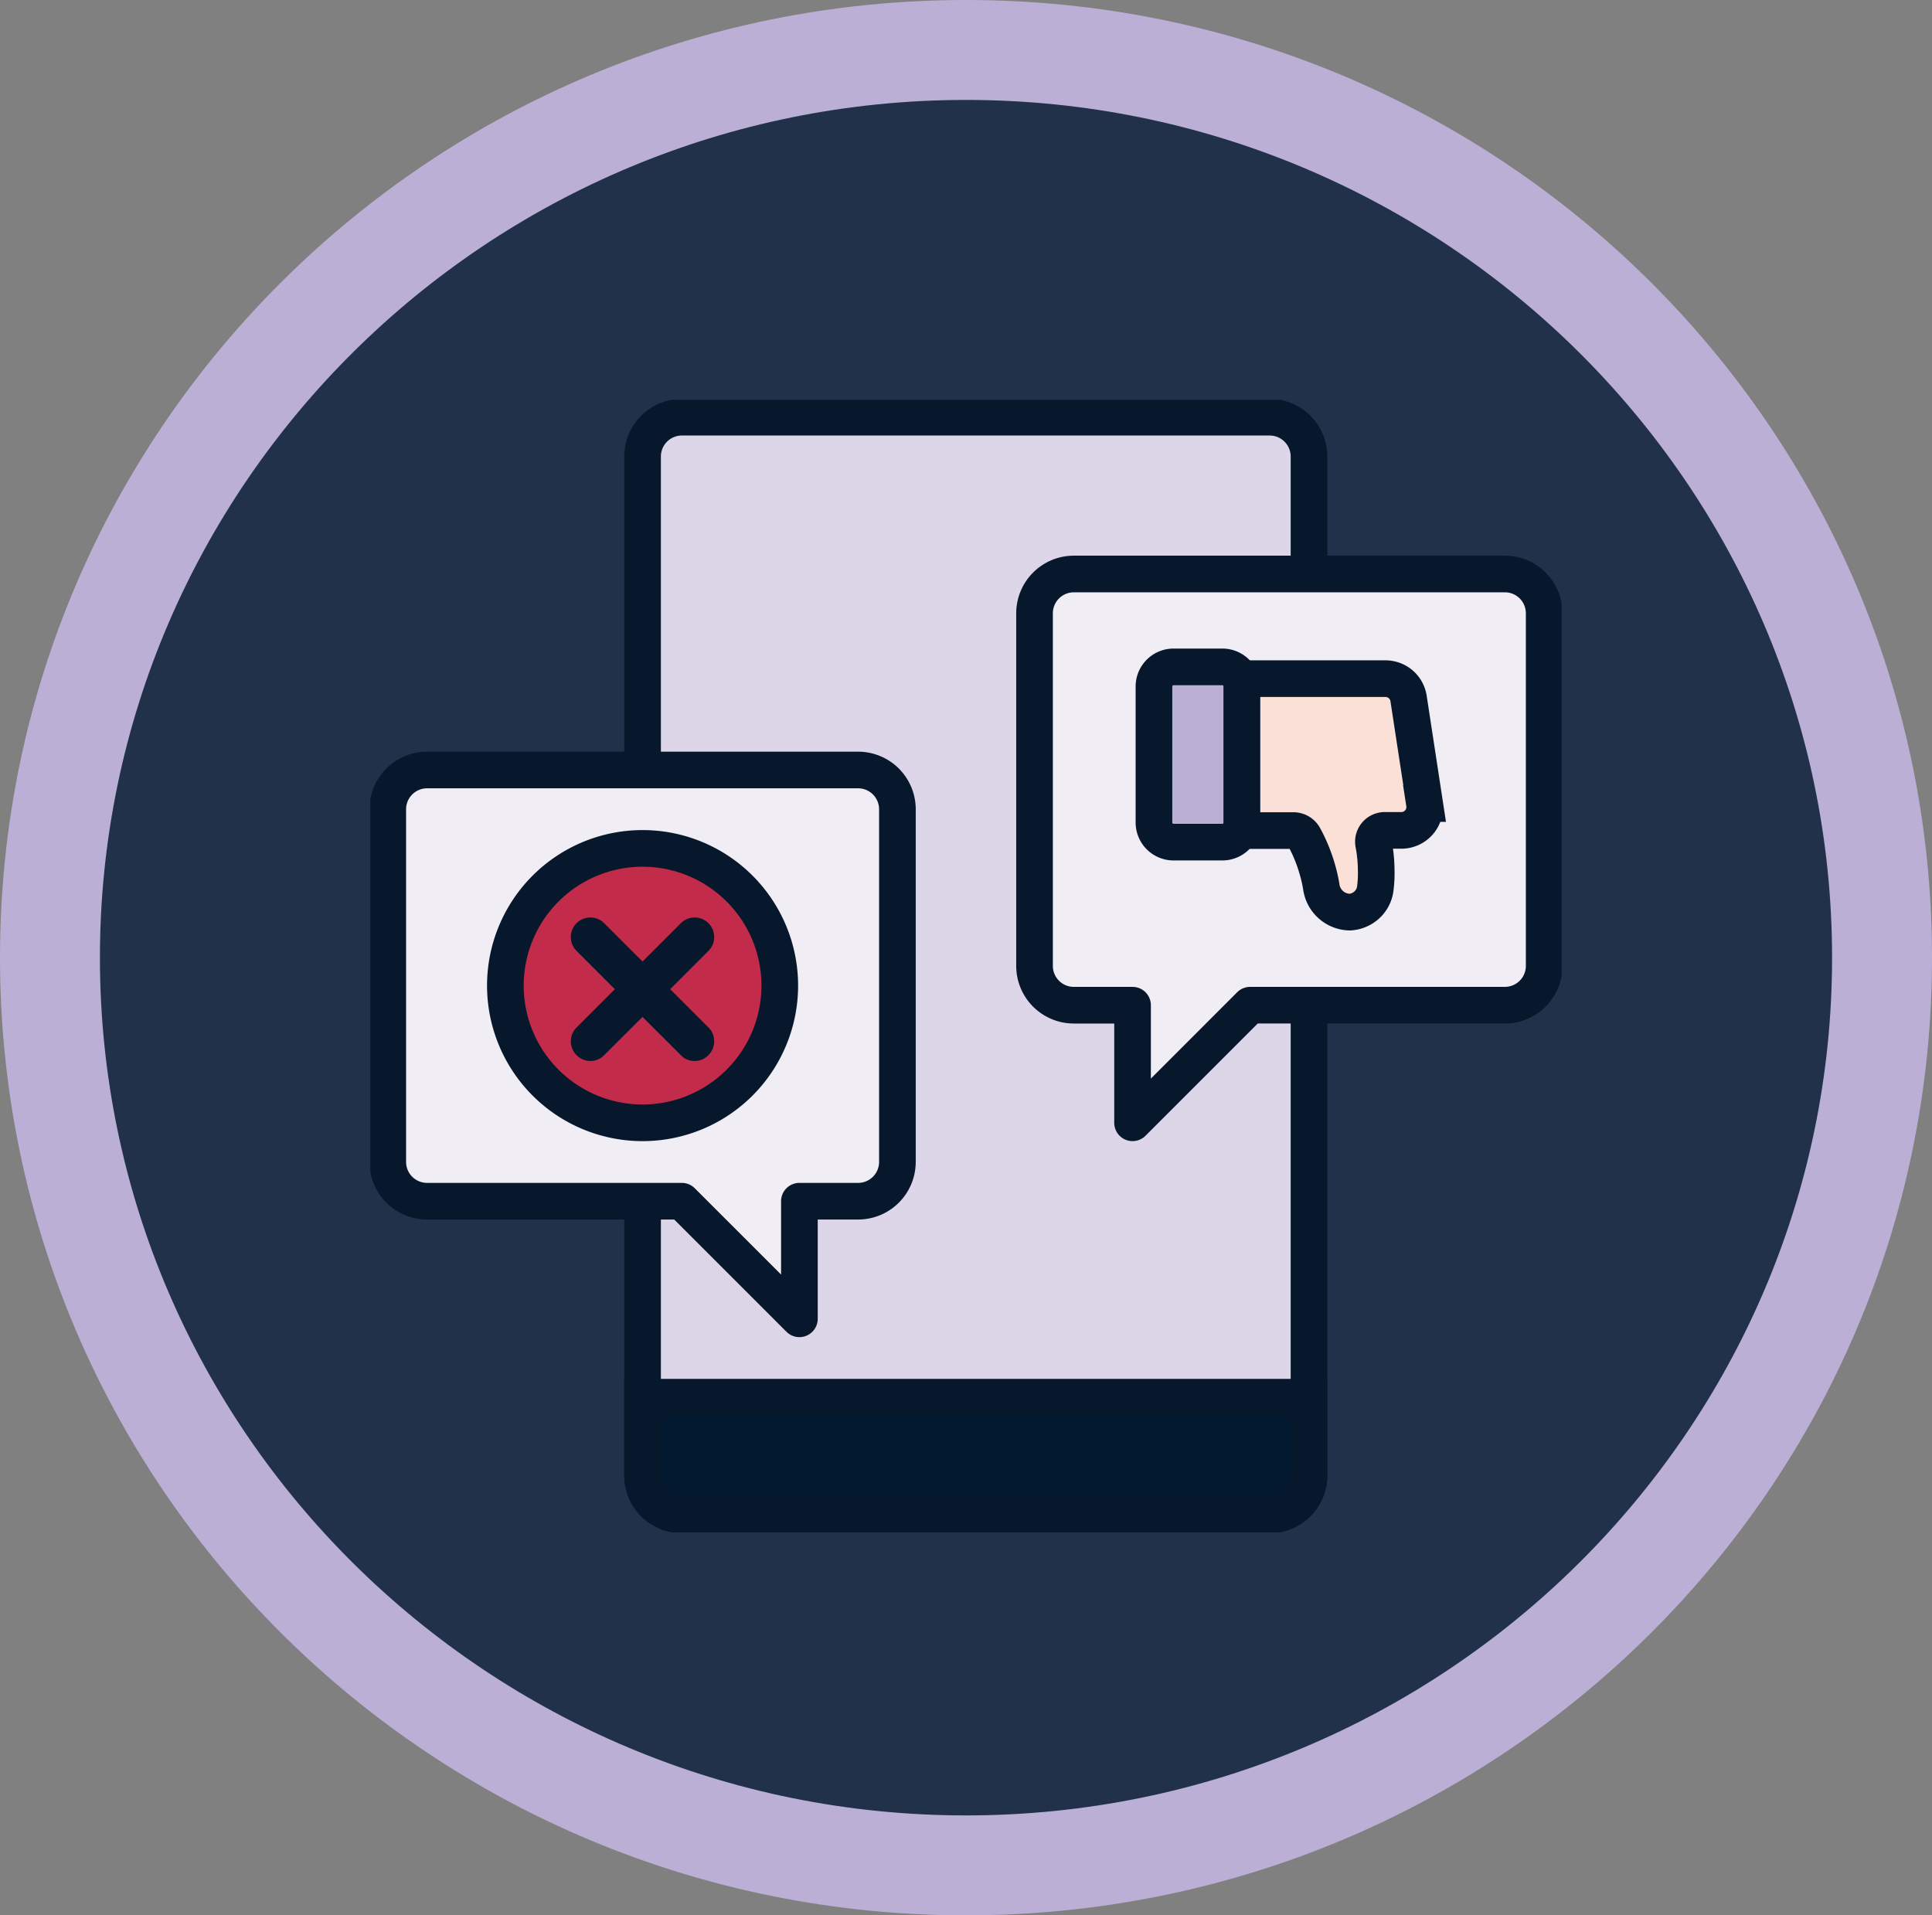<svg xmlns="http://www.w3.org/2000/svg" xmlns:xlink="http://www.w3.org/1999/xlink" width="116" height="115" viewBox="0 0 116 115">
  <rect x="0" y="0" width="116" height="115" fill="#808080" stroke="none"/>
  <defs>
    <clipPath id="clip-path">
      <path id="Path_163274" data-name="Path 163274" d="M0-19.555H71.531v-68H0Z" transform="translate(0 87.555)" fill="none"/>
    </clipPath>
  </defs>
  <g id="Group_41042" data-name="Group 41042" transform="translate(-215.5 -778)">
    <g id="Group_31705" data-name="Group 31705" transform="translate(-235.5 534)">
      <g id="Path_163258" data-name="Path 163258" transform="translate(451 244)" fill="#203149">
        <path d="M 58 112 C 50.571 112 43.365 110.558 36.584 107.715 C 33.325 106.348 30.182 104.657 27.241 102.687 C 24.328 100.736 21.589 98.496 19.1 96.028 C 16.611 93.561 14.352 90.846 12.385 87.959 C 10.399 85.046 8.695 81.932 7.317 78.704 C 4.453 71.99 3 64.856 3 57.5 C 3 50.144 4.453 43.01 7.317 36.296 C 8.695 33.068 10.399 29.954 12.385 27.041 C 14.352 24.154 16.611 21.439 19.1 18.972 C 21.589 16.504 24.328 14.264 27.241 12.313 C 30.182 10.343 33.325 8.652 36.584 7.285 C 43.365 4.442 50.571 3 58 3 C 65.429 3 72.635 4.442 79.416 7.285 C 82.675 8.652 85.818 10.343 88.759 12.313 C 91.672 14.264 94.411 16.504 96.9 18.972 C 99.389 21.439 101.648 24.154 103.615 27.041 C 105.601 29.954 107.305 33.068 108.683 36.296 C 111.547 43.01 113 50.144 113 57.5 C 113 64.856 111.547 71.99 108.683 78.704 C 107.305 81.932 105.601 85.046 103.615 87.959 C 101.648 90.846 99.389 93.561 96.9 96.028 C 94.411 98.496 91.672 100.736 88.759 102.687 C 85.818 104.657 82.675 106.348 79.416 107.715 C 72.635 110.558 65.429 112 58 112 Z" stroke="none"/>
        <path d="M 58 6 C 29.327 6 6 29.103 6 57.5 C 6 85.897 29.327 109 58 109 C 86.673 109 110 85.897 110 57.5 C 110 29.103 86.673 6 58 6 M 58 0 C 90.033 0 116 25.744 116 57.5 C 116 89.256 90.033 115 58 115 C 25.967 115 0 89.256 0 57.5 C 0 25.744 25.967 0 58 0 Z" stroke="none" fill="#bcafd5"/>
      </g>
    </g>
    <g id="Group_33356" data-name="Group 33356" transform="translate(237.734 889.555)">
      <g id="Group_33354" data-name="Group 33354" transform="translate(0 -87.555)" clip-path="url(#clip-path)">
        <g id="Group_33340" data-name="Group 33340" transform="translate(16.347 1.049)">
          <path id="Path_163260" data-name="Path 163260" d="M-10.83,0H-46.135a2.361,2.361,0,0,0-2.354,2.354V63.549A2.361,2.361,0,0,0-46.135,65.9H-10.83a2.361,2.361,0,0,0,2.354-2.354V2.354A2.361,2.361,0,0,0-10.83,0Z" transform="translate(48.489)" fill="#ddd6e9" stroke="#07182d" stroke-width="2.2"/>
        </g>
        <g id="Group_33342" data-name="Group 33342" transform="translate(16.347 59.89)">
          <path id="Path_163262" data-name="Path 163262" d="M-11.507,0V4.707a2.361,2.361,0,0,1-2.354,2.354H-49.166a2.361,2.361,0,0,1-2.353-2.354V0Z" transform="translate(51.519)" fill="#02182e" stroke="#07182d" stroke-width="2.2"/>
        </g>
        <g id="Group_33343" data-name="Group 33343" transform="translate(39.884 10.463)">
          <path id="Path_163263" data-name="Path 163263" d="M-8.8-.677V20.506a2.36,2.36,0,0,1-2.354,2.353h-15.3l-7.061,7.061V22.86h-3.53A2.36,2.36,0,0,1-39.4,20.506V-.677a2.361,2.361,0,0,1,2.354-2.354h25.89A2.361,2.361,0,0,1-8.8-.677" transform="translate(39.397 3.031)" fill="#f0edf5"/>
        </g>
        <g id="Group_33344" data-name="Group 33344" transform="translate(39.884 10.463)">
          <path id="Path_163264" data-name="Path 163264" d="M-8.8-.677V20.506a2.36,2.36,0,0,1-2.354,2.353h-15.3l-7.061,7.061V22.86h-3.53A2.36,2.36,0,0,1-39.4,20.506V-.677a2.361,2.361,0,0,1,2.354-2.354h25.89A2.361,2.361,0,0,1-8.8-.677Z" transform="translate(39.397 3.031)" fill="none" stroke="#07182d" stroke-linecap="round" stroke-linejoin="round" stroke-width="2.2"/>
        </g>
        <g id="Group_33345" data-name="Group 33345" transform="translate(47.051 16.041)">
          <path id="Path_163265" data-name="Path 163265" d="M-.338,0h2.93A1.176,1.176,0,0,1,3.769,1.177V9.344a1.176,1.176,0,0,1-1.177,1.177H-.338A1.176,1.176,0,0,1-1.515,9.344V1.177A1.176,1.176,0,0,1-.338,0" transform="translate(1.515)" fill="#bcafd5"/>
        </g>
        <g id="Group_33346" data-name="Group 33346" transform="translate(47.051 16.041)">
          <path id="Path_163266" data-name="Path 163266" d="M-.338,0h2.93A1.176,1.176,0,0,1,3.769,1.177V9.344a1.176,1.176,0,0,1-1.177,1.177H-.338A1.176,1.176,0,0,1-1.515,9.344V1.177A1.176,1.176,0,0,1-.338,0Z" transform="translate(1.515)" fill="none" stroke="#07182d" stroke-width="2.2"/>
        </g>
        <g id="Group_33347" data-name="Group 33347" transform="translate(52.335 16.748)">
          <path id="Path_163267" data-name="Path 163267" d="M-3.154-2.156l-.965-6.308A1.4,1.4,0,0,0-5.508-9.652h-8.614v9.12h3.095a.723.723,0,0,1,.624.365A9.435,9.435,0,0,1-9.568,1.9a8.028,8.028,0,0,1,.212.965,1.761,1.761,0,0,0,1.706,1.5,1.651,1.651,0,0,0,.988-.4,1.592,1.592,0,0,0,.542-1,6.893,6.893,0,0,0,.058-1.129A8.679,8.679,0,0,0-6.214.281a.681.681,0,0,1,.683-.824h.977A1.4,1.4,0,0,0-3.166-2.156Z" transform="translate(14.122 9.652)" fill="#fae0d7"/>
        </g>
        <g id="Group_33348" data-name="Group 33348" transform="translate(52.335 16.748)">
          <path id="Path_163268" data-name="Path 163268" d="M-3.154-2.156l-.965-6.308A1.4,1.4,0,0,0-5.508-9.652h-8.614v9.12h3.095a.723.723,0,0,1,.624.365A9.435,9.435,0,0,1-9.568,1.9a8.028,8.028,0,0,1,.212.965,1.761,1.761,0,0,0,1.706,1.5,1.651,1.651,0,0,0,.988-.4,1.592,1.592,0,0,0,.542-1,6.893,6.893,0,0,0,.058-1.129A8.679,8.679,0,0,0-6.214.281a.681.681,0,0,1,.683-.824h.977A1.4,1.4,0,0,0-3.166-2.156Z" transform="translate(14.122 9.652)" fill="none" stroke="#07182d" stroke-width="2.2"/>
        </g>
        <g id="Group_33349" data-name="Group 33349" transform="translate(1.048 22.231)">
          <path id="Path_163269" data-name="Path 163269" d="M0-.677V20.506A2.36,2.36,0,0,0,2.354,22.86h15.3l7.061,7.061V22.86h3.53A2.36,2.36,0,0,0,30.6,20.506V-.677a2.361,2.361,0,0,0-2.354-2.354H2.354A2.361,2.361,0,0,0,0-.677" transform="translate(0 3.031)" fill="#f0edf5"/>
        </g>
        <g id="Group_33350" data-name="Group 33350" transform="translate(1.048 22.231)">
          <path id="Path_163270" data-name="Path 163270" d="M0-.677V20.506A2.36,2.36,0,0,0,2.354,22.86h15.3l7.061,7.061V22.86h3.53A2.36,2.36,0,0,0,30.6,20.506V-.677a2.361,2.361,0,0,0-2.354-2.354H2.354A2.361,2.361,0,0,0,0-.677Z" transform="translate(0 3.031)" fill="none" stroke="#07182d" stroke-linecap="round" stroke-linejoin="round" stroke-width="2.2"/>
        </g>
        <g id="Group_33351" data-name="Group 33351" transform="translate(8.109 26.939)">
          <path id="Path_163271" data-name="Path 163271" d="M-2.369,0A8.238,8.238,0,0,1,5.869,8.238a8.238,8.238,0,0,1-8.238,8.238,8.238,8.238,0,0,1-8.238-8.238A8.238,8.238,0,0,1-2.369,0" transform="translate(10.607)" fill="#c22b49"/>
        </g>
        <g id="Group_33352" data-name="Group 33352" transform="translate(8.109 26.939)">
          <path id="Path_163272" data-name="Path 163272" d="M-2.369,0A8.238,8.238,0,0,1,5.869,8.238a8.238,8.238,0,0,1-8.238,8.238,8.238,8.238,0,0,1-8.238-8.238A8.238,8.238,0,0,1-2.369,0Z" transform="translate(10.607)" fill="none" stroke="#07182d" stroke-width="2.2"/>
        </g>
        <g id="Group_33353" data-name="Group 33353" transform="translate(12.049 31.102)">
          <path id="Path_163273" data-name="Path 163273" d="M-2.373-1.9a1.171,1.171,0,0,1,0,1.659,1.146,1.146,0,0,1-.836.353,1.118,1.118,0,0,1-.823-.353l-2.3-2.294-2.3,2.294a1.14,1.14,0,0,1-.824.353,1.166,1.166,0,0,1-.836-.353,1.171,1.171,0,0,1,0-1.659l2.3-2.3-2.3-2.3a1.171,1.171,0,0,1,0-1.659,1.172,1.172,0,0,1,1.66,0l2.3,2.3,2.3-2.3a1.171,1.171,0,0,1,1.659,0,1.171,1.171,0,0,1,0,1.659l-2.3,2.3Z" transform="translate(10.626 8.489)" fill="#07182d"/>
        </g>
      </g>
    </g>
  </g>
</svg>
